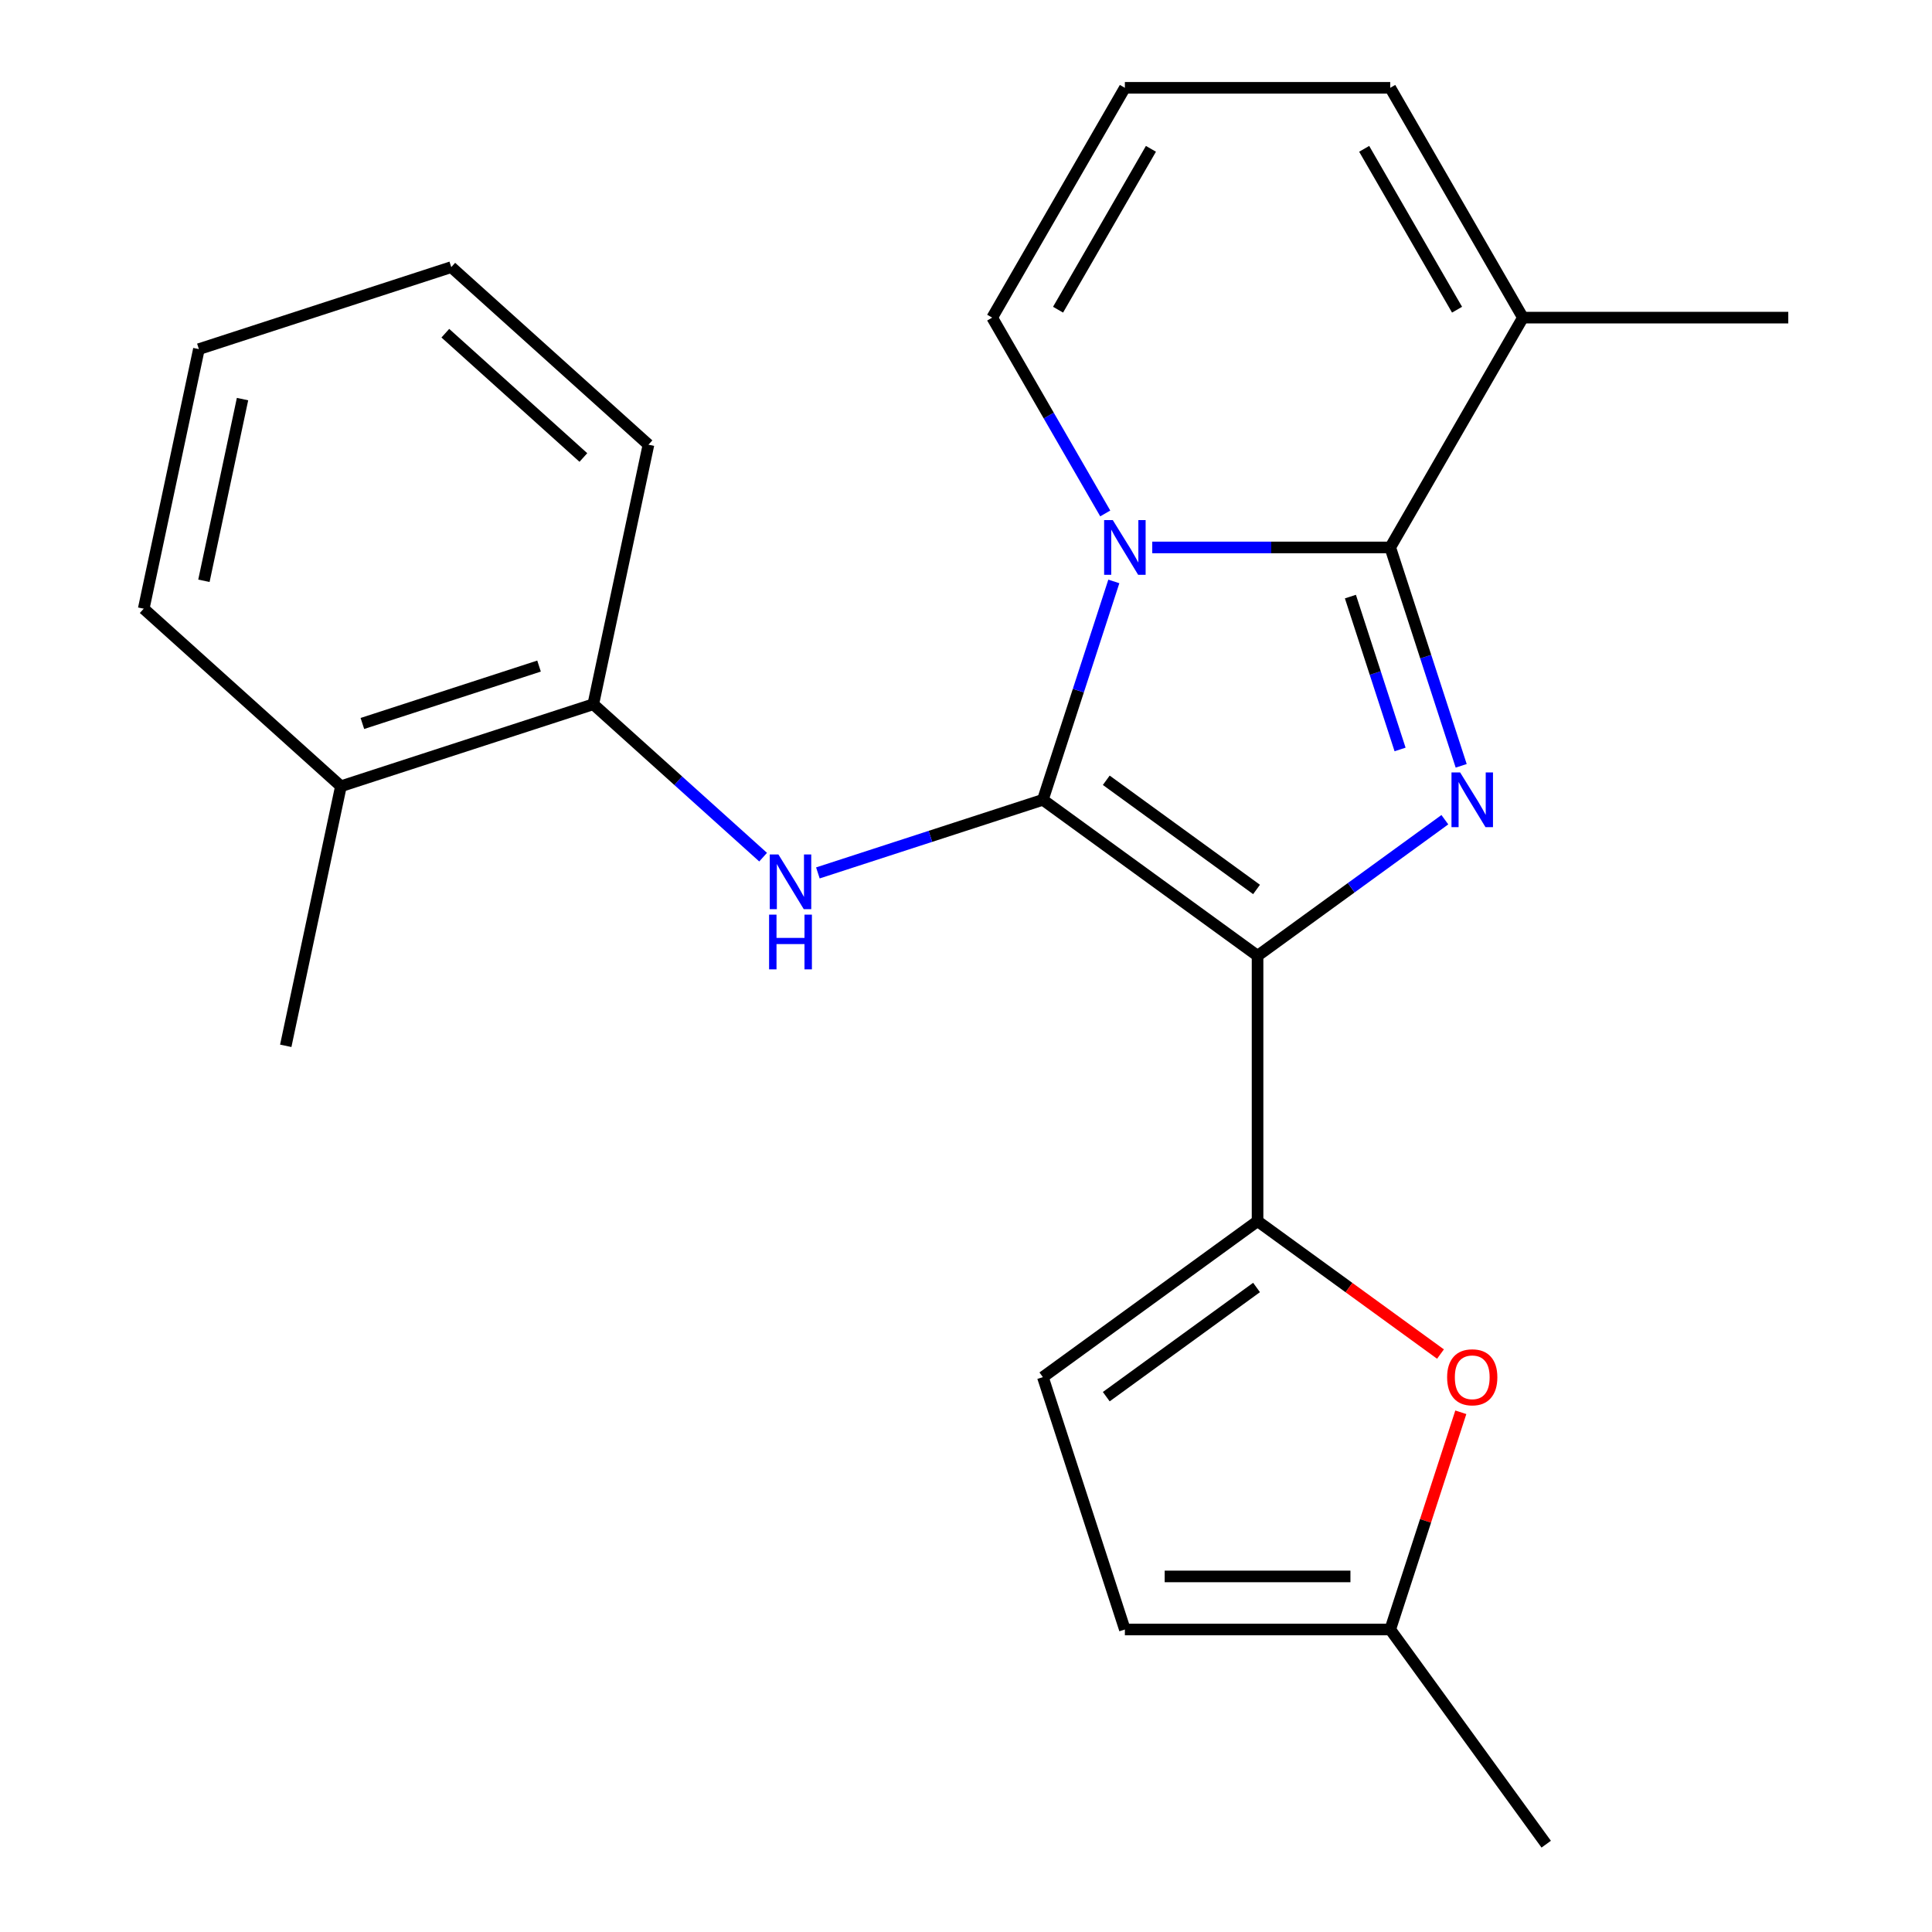 <?xml version='1.0' encoding='iso-8859-1'?>
<svg version='1.1' baseProfile='full'
              xmlns='http://www.w3.org/2000/svg'
                      xmlns:rdkit='http://www.rdkit.org/xml'
                      xmlns:xlink='http://www.w3.org/1999/xlink'
                  xml:space='preserve'
width='1000px' height='1000px' viewBox='0 0 1000 1000'>
<!-- END OF HEADER -->
<rect style='opacity:1.0;fill:#FFFFFF;stroke:none' width='1000' height='1000' x='0' y='0'> </rect>
<path class='bond-0' d='M 539.79,413.982 L 650.909,494.714' style='fill:none;fill-rule:evenodd;stroke:#000000;stroke-width:6px;stroke-linecap:butt;stroke-linejoin:miter;stroke-opacity:1' />
<path class='bond-0' d='M 572.604,403.868 L 650.387,460.381' style='fill:none;fill-rule:evenodd;stroke:#000000;stroke-width:6px;stroke-linecap:butt;stroke-linejoin:miter;stroke-opacity:1' />
<path class='bond-1' d='M 539.79,413.982 L 558.153,357.464' style='fill:none;fill-rule:evenodd;stroke:#000000;stroke-width:6px;stroke-linecap:butt;stroke-linejoin:miter;stroke-opacity:1' />
<path class='bond-1' d='M 558.153,357.464 L 576.517,300.947' style='fill:none;fill-rule:evenodd;stroke:#0000FF;stroke-width:6px;stroke-linecap:butt;stroke-linejoin:miter;stroke-opacity:1' />
<path class='bond-5' d='M 539.79,413.982 L 481.562,432.901' style='fill:none;fill-rule:evenodd;stroke:#000000;stroke-width:6px;stroke-linecap:butt;stroke-linejoin:miter;stroke-opacity:1' />
<path class='bond-5' d='M 481.562,432.901 L 423.335,451.82' style='fill:none;fill-rule:evenodd;stroke:#0000FF;stroke-width:6px;stroke-linecap:butt;stroke-linejoin:miter;stroke-opacity:1' />
<path class='bond-2' d='M 650.909,494.714 L 699.381,459.497' style='fill:none;fill-rule:evenodd;stroke:#000000;stroke-width:6px;stroke-linecap:butt;stroke-linejoin:miter;stroke-opacity:1' />
<path class='bond-2' d='M 699.381,459.497 L 747.854,424.279' style='fill:none;fill-rule:evenodd;stroke:#0000FF;stroke-width:6px;stroke-linecap:butt;stroke-linejoin:miter;stroke-opacity:1' />
<path class='bond-4' d='M 650.909,494.714 L 650.909,632.065' style='fill:none;fill-rule:evenodd;stroke:#000000;stroke-width:6px;stroke-linecap:butt;stroke-linejoin:miter;stroke-opacity:1' />
<path class='bond-3' d='M 596.407,283.353 L 657.996,283.353' style='fill:none;fill-rule:evenodd;stroke:#0000FF;stroke-width:6px;stroke-linecap:butt;stroke-linejoin:miter;stroke-opacity:1' />
<path class='bond-3' d='M 657.996,283.353 L 719.584,283.353' style='fill:none;fill-rule:evenodd;stroke:#000000;stroke-width:6px;stroke-linecap:butt;stroke-linejoin:miter;stroke-opacity:1' />
<path class='bond-9' d='M 572.076,265.759 L 542.817,215.082' style='fill:none;fill-rule:evenodd;stroke:#0000FF;stroke-width:6px;stroke-linecap:butt;stroke-linejoin:miter;stroke-opacity:1' />
<path class='bond-9' d='M 542.817,215.082 L 513.558,164.404' style='fill:none;fill-rule:evenodd;stroke:#000000;stroke-width:6px;stroke-linecap:butt;stroke-linejoin:miter;stroke-opacity:1' />
<path class='bond-23' d='M 756.311,396.388 L 737.948,339.87' style='fill:none;fill-rule:evenodd;stroke:#0000FF;stroke-width:6px;stroke-linecap:butt;stroke-linejoin:miter;stroke-opacity:1' />
<path class='bond-23' d='M 737.948,339.87 L 719.584,283.353' style='fill:none;fill-rule:evenodd;stroke:#000000;stroke-width:6px;stroke-linecap:butt;stroke-linejoin:miter;stroke-opacity:1' />
<path class='bond-23' d='M 724.677,387.921 L 711.822,348.359' style='fill:none;fill-rule:evenodd;stroke:#0000FF;stroke-width:6px;stroke-linecap:butt;stroke-linejoin:miter;stroke-opacity:1' />
<path class='bond-23' d='M 711.822,348.359 L 698.968,308.797' style='fill:none;fill-rule:evenodd;stroke:#000000;stroke-width:6px;stroke-linecap:butt;stroke-linejoin:miter;stroke-opacity:1' />
<path class='bond-7' d='M 719.584,283.353 L 788.26,164.404' style='fill:none;fill-rule:evenodd;stroke:#000000;stroke-width:6px;stroke-linecap:butt;stroke-linejoin:miter;stroke-opacity:1' />
<path class='bond-6' d='M 650.909,632.065 L 698.251,666.462' style='fill:none;fill-rule:evenodd;stroke:#000000;stroke-width:6px;stroke-linecap:butt;stroke-linejoin:miter;stroke-opacity:1' />
<path class='bond-6' d='M 698.251,666.462 L 745.594,700.858' style='fill:none;fill-rule:evenodd;stroke:#FF0000;stroke-width:6px;stroke-linecap:butt;stroke-linejoin:miter;stroke-opacity:1' />
<path class='bond-8' d='M 650.909,632.065 L 539.79,712.798' style='fill:none;fill-rule:evenodd;stroke:#000000;stroke-width:6px;stroke-linecap:butt;stroke-linejoin:miter;stroke-opacity:1' />
<path class='bond-8' d='M 650.387,666.399 L 572.604,722.912' style='fill:none;fill-rule:evenodd;stroke:#000000;stroke-width:6px;stroke-linecap:butt;stroke-linejoin:miter;stroke-opacity:1' />
<path class='bond-10' d='M 394.987,443.663 L 351.038,404.091' style='fill:none;fill-rule:evenodd;stroke:#0000FF;stroke-width:6px;stroke-linecap:butt;stroke-linejoin:miter;stroke-opacity:1' />
<path class='bond-10' d='M 351.038,404.091 L 307.09,364.52' style='fill:none;fill-rule:evenodd;stroke:#000000;stroke-width:6px;stroke-linecap:butt;stroke-linejoin:miter;stroke-opacity:1' />
<path class='bond-11' d='M 756.116,730.992 L 737.85,787.209' style='fill:none;fill-rule:evenodd;stroke:#FF0000;stroke-width:6px;stroke-linecap:butt;stroke-linejoin:miter;stroke-opacity:1' />
<path class='bond-11' d='M 737.85,787.209 L 719.584,843.426' style='fill:none;fill-rule:evenodd;stroke:#000000;stroke-width:6px;stroke-linecap:butt;stroke-linejoin:miter;stroke-opacity:1' />
<path class='bond-16' d='M 788.26,164.404 L 925.61,164.404' style='fill:none;fill-rule:evenodd;stroke:#000000;stroke-width:6px;stroke-linecap:butt;stroke-linejoin:miter;stroke-opacity:1' />
<path class='bond-24' d='M 788.26,164.404 L 719.584,45.455' style='fill:none;fill-rule:evenodd;stroke:#000000;stroke-width:6px;stroke-linecap:butt;stroke-linejoin:miter;stroke-opacity:1' />
<path class='bond-24' d='M 754.168,160.297 L 706.096,77.032' style='fill:none;fill-rule:evenodd;stroke:#000000;stroke-width:6px;stroke-linecap:butt;stroke-linejoin:miter;stroke-opacity:1' />
<path class='bond-12' d='M 539.79,712.798 L 582.233,843.426' style='fill:none;fill-rule:evenodd;stroke:#000000;stroke-width:6px;stroke-linecap:butt;stroke-linejoin:miter;stroke-opacity:1' />
<path class='bond-13' d='M 513.558,164.404 L 582.233,45.455' style='fill:none;fill-rule:evenodd;stroke:#000000;stroke-width:6px;stroke-linecap:butt;stroke-linejoin:miter;stroke-opacity:1' />
<path class='bond-13' d='M 547.649,160.297 L 595.722,77.032' style='fill:none;fill-rule:evenodd;stroke:#000000;stroke-width:6px;stroke-linecap:butt;stroke-linejoin:miter;stroke-opacity:1' />
<path class='bond-15' d='M 307.09,364.52 L 176.461,406.963' style='fill:none;fill-rule:evenodd;stroke:#000000;stroke-width:6px;stroke-linecap:butt;stroke-linejoin:miter;stroke-opacity:1' />
<path class='bond-15' d='M 279.007,344.761 L 187.567,374.471' style='fill:none;fill-rule:evenodd;stroke:#000000;stroke-width:6px;stroke-linecap:butt;stroke-linejoin:miter;stroke-opacity:1' />
<path class='bond-17' d='M 307.09,364.52 L 335.646,230.17' style='fill:none;fill-rule:evenodd;stroke:#000000;stroke-width:6px;stroke-linecap:butt;stroke-linejoin:miter;stroke-opacity:1' />
<path class='bond-18' d='M 719.584,843.426 L 800.317,954.545' style='fill:none;fill-rule:evenodd;stroke:#000000;stroke-width:6px;stroke-linecap:butt;stroke-linejoin:miter;stroke-opacity:1' />
<path class='bond-25' d='M 719.584,843.426 L 582.233,843.426' style='fill:none;fill-rule:evenodd;stroke:#000000;stroke-width:6px;stroke-linecap:butt;stroke-linejoin:miter;stroke-opacity:1' />
<path class='bond-25' d='M 698.981,815.956 L 602.836,815.956' style='fill:none;fill-rule:evenodd;stroke:#000000;stroke-width:6px;stroke-linecap:butt;stroke-linejoin:miter;stroke-opacity:1' />
<path class='bond-14' d='M 582.233,45.455 L 719.584,45.455' style='fill:none;fill-rule:evenodd;stroke:#000000;stroke-width:6px;stroke-linecap:butt;stroke-linejoin:miter;stroke-opacity:1' />
<path class='bond-19' d='M 176.461,406.963 L 147.904,541.313' style='fill:none;fill-rule:evenodd;stroke:#000000;stroke-width:6px;stroke-linecap:butt;stroke-linejoin:miter;stroke-opacity:1' />
<path class='bond-20' d='M 176.461,406.963 L 74.39,315.058' style='fill:none;fill-rule:evenodd;stroke:#000000;stroke-width:6px;stroke-linecap:butt;stroke-linejoin:miter;stroke-opacity:1' />
<path class='bond-21' d='M 335.646,230.17 L 233.575,138.265' style='fill:none;fill-rule:evenodd;stroke:#000000;stroke-width:6px;stroke-linecap:butt;stroke-linejoin:miter;stroke-opacity:1' />
<path class='bond-21' d='M 301.955,236.799 L 230.505,172.465' style='fill:none;fill-rule:evenodd;stroke:#000000;stroke-width:6px;stroke-linecap:butt;stroke-linejoin:miter;stroke-opacity:1' />
<path class='bond-26' d='M 74.39,315.058 L 102.947,180.708' style='fill:none;fill-rule:evenodd;stroke:#000000;stroke-width:6px;stroke-linecap:butt;stroke-linejoin:miter;stroke-opacity:1' />
<path class='bond-26' d='M 105.543,300.617 L 125.533,206.572' style='fill:none;fill-rule:evenodd;stroke:#000000;stroke-width:6px;stroke-linecap:butt;stroke-linejoin:miter;stroke-opacity:1' />
<path class='bond-22' d='M 233.575,138.265 L 102.947,180.708' style='fill:none;fill-rule:evenodd;stroke:#000000;stroke-width:6px;stroke-linecap:butt;stroke-linejoin:miter;stroke-opacity:1' />
<path  class='atom-2' d='M 575.973 269.193
L 585.253 284.193
Q 586.173 285.673, 587.653 288.353
Q 589.133 291.033, 589.213 291.193
L 589.213 269.193
L 592.973 269.193
L 592.973 297.513
L 589.093 297.513
L 579.133 281.113
Q 577.973 279.193, 576.733 276.993
Q 575.533 274.793, 575.173 274.113
L 575.173 297.513
L 571.493 297.513
L 571.493 269.193
L 575.973 269.193
' fill='#0000FF'/>
<path  class='atom-3' d='M 755.768 399.822
L 765.048 414.822
Q 765.968 416.302, 767.448 418.982
Q 768.928 421.662, 769.008 421.822
L 769.008 399.822
L 772.768 399.822
L 772.768 428.142
L 768.888 428.142
L 758.928 411.742
Q 757.768 409.822, 756.528 407.622
Q 755.328 405.422, 754.968 404.742
L 754.968 428.142
L 751.288 428.142
L 751.288 399.822
L 755.768 399.822
' fill='#0000FF'/>
<path  class='atom-6' d='M 402.901 442.265
L 412.181 457.265
Q 413.101 458.745, 414.581 461.425
Q 416.061 464.105, 416.141 464.265
L 416.141 442.265
L 419.901 442.265
L 419.901 470.585
L 416.021 470.585
L 406.061 454.185
Q 404.901 452.265, 403.661 450.065
Q 402.461 447.865, 402.101 447.185
L 402.101 470.585
L 398.421 470.585
L 398.421 442.265
L 402.901 442.265
' fill='#0000FF'/>
<path  class='atom-6' d='M 398.081 473.417
L 401.921 473.417
L 401.921 485.457
L 416.401 485.457
L 416.401 473.417
L 420.241 473.417
L 420.241 501.737
L 416.401 501.737
L 416.401 488.657
L 401.921 488.657
L 401.921 501.737
L 398.081 501.737
L 398.081 473.417
' fill='#0000FF'/>
<path  class='atom-7' d='M 749.028 712.878
Q 749.028 706.078, 752.388 702.278
Q 755.748 698.478, 762.028 698.478
Q 768.308 698.478, 771.668 702.278
Q 775.028 706.078, 775.028 712.878
Q 775.028 719.758, 771.628 723.678
Q 768.228 727.558, 762.028 727.558
Q 755.788 727.558, 752.388 723.678
Q 749.028 719.798, 749.028 712.878
M 762.028 724.358
Q 766.348 724.358, 768.668 721.478
Q 771.028 718.558, 771.028 712.878
Q 771.028 707.318, 768.668 704.518
Q 766.348 701.678, 762.028 701.678
Q 757.708 701.678, 755.348 704.478
Q 753.028 707.278, 753.028 712.878
Q 753.028 718.598, 755.348 721.478
Q 757.708 724.358, 762.028 724.358
' fill='#FF0000'/>
</svg>
